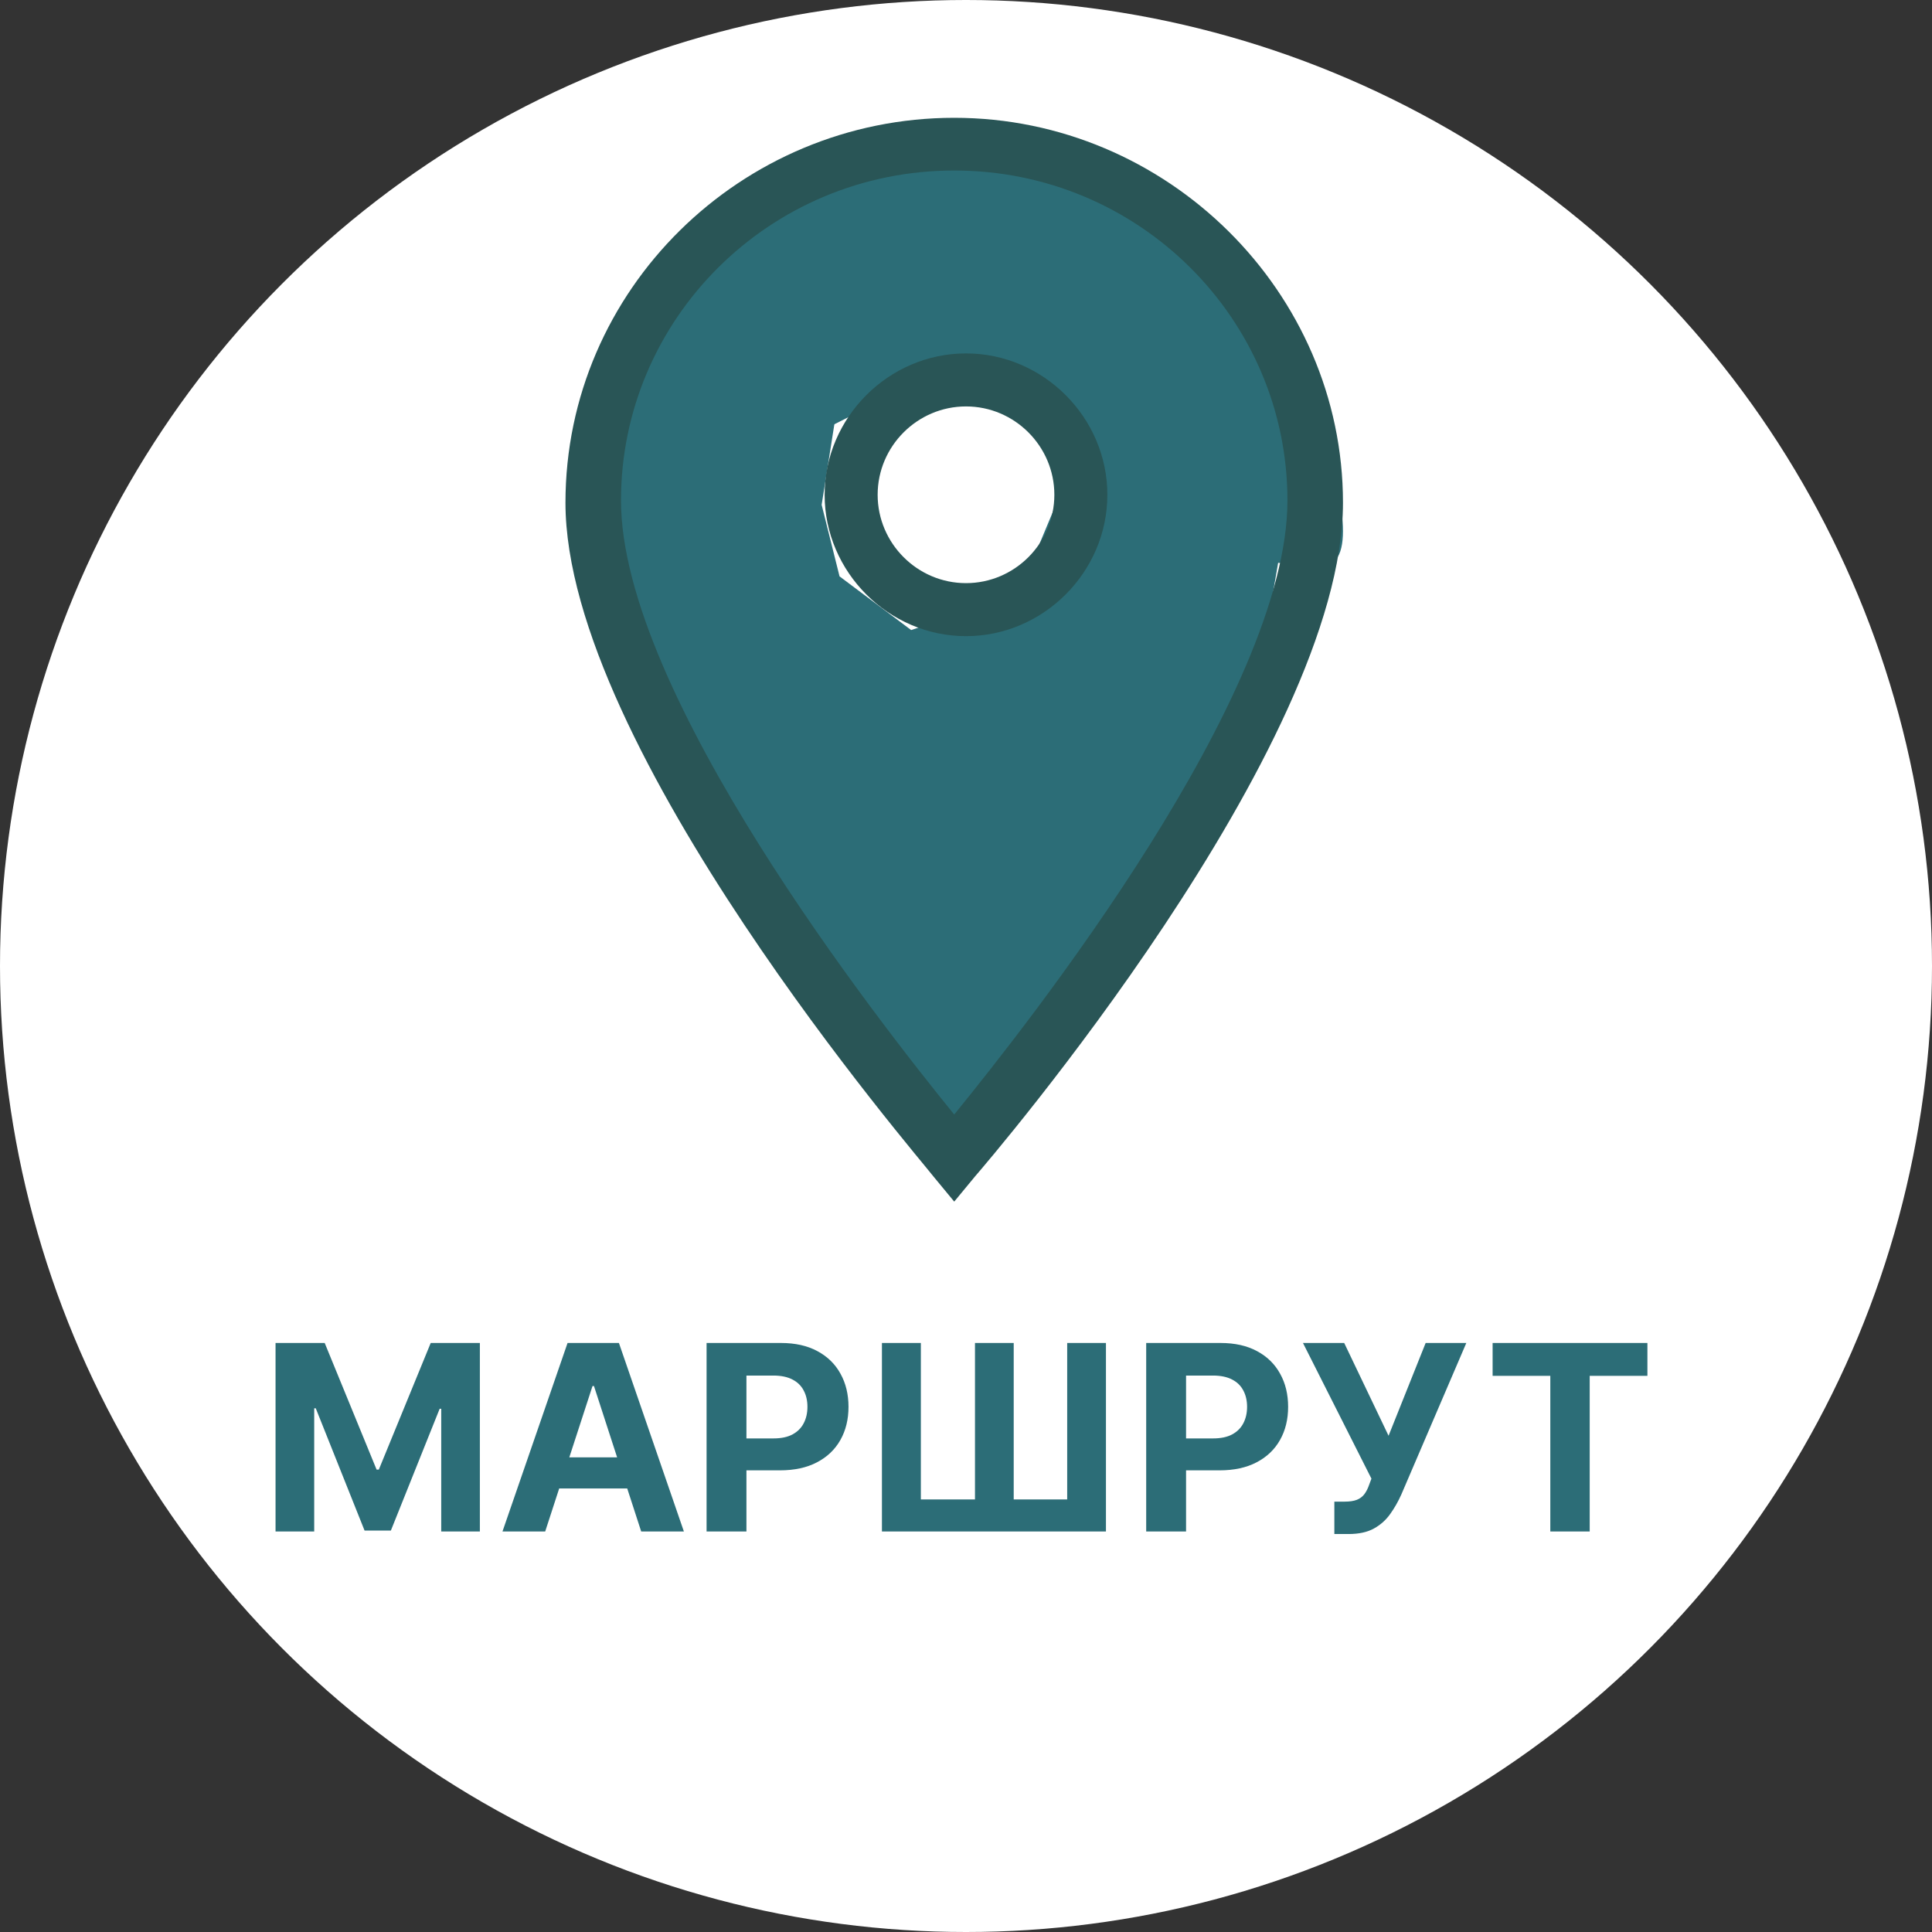 <?xml version="1.0" encoding="UTF-8"?> <svg xmlns="http://www.w3.org/2000/svg" width="82" height="82" viewBox="0 0 82 82" fill="none"><rect x="0" y="0" width="82" height="82" fill="#333333" stroke="none"/><g clip-path="url(#clip0_731_19)"><circle cx="41" cy="41" r="41" fill="white"></circle><path d="M27.658 11.935L37.152 7L34.873 21.426L35.633 24.463L38.671 26.741L43.228 25.222L45.127 20.667L55 19.528L53.101 30.537L50.063 35.472L45.127 43.444L39.81 48L27.658 30.537L25 20.667L27.658 11.935Z" fill="#2C6D77"></path><path d="M46.331 7.837L38.097 6L33.784 7.102L33 11.878V19.224L38.097 16.653H42.803L45.547 19.224L44.763 22.898C47.9 23.265 54.566 24 56.134 24C57.702 24 56.788 20.326 56.134 18.49L51.429 10.775L46.331 7.837Z" fill="#2C6D77"></path><path d="M40.5 51L39.616 49.93C39.027 49.152 24 31.744 24 21.338C24 12.294 31.464 5 40.5 5C49.536 5 57 12.391 57 21.338C57 31.744 41.973 49.249 41.384 49.93L40.5 51ZM40.5 7.237C32.643 7.237 26.357 13.558 26.357 21.241C26.357 29.41 37.259 43.317 40.5 47.304C43.741 43.317 54.643 29.507 54.643 21.241C54.643 13.558 48.357 7.237 40.5 7.237Z" fill="#295556"></path><path d="M41 27C37.719 27 35 24.281 35 21C35 17.719 37.719 15 41 15C44.281 15 47 17.719 47 21C47 24.281 44.281 27 41 27ZM41 17.25C38.938 17.25 37.25 18.938 37.25 21C37.25 23.062 38.938 24.75 41 24.75C43.062 24.75 44.75 23.062 44.75 21C44.75 18.938 43.062 17.25 41 17.25Z" fill="#295556"></path><path d="M11.695 57H13.781L15.984 62.375H16.078L18.281 57H20.367V65H18.727V59.793H18.66L16.59 64.961H15.473L13.402 59.773H13.336V65H11.695V57ZM23.14 65H21.327L24.089 57H26.269L29.026 65H27.214L25.21 58.828H25.148L23.14 65ZM23.026 61.855H27.308V63.176H23.026V61.855ZM29.989 65V57H33.145C33.752 57 34.269 57.116 34.696 57.348C35.123 57.577 35.449 57.896 35.673 58.305C35.899 58.711 36.013 59.18 36.013 59.711C36.013 60.242 35.898 60.711 35.669 61.117C35.44 61.523 35.108 61.84 34.673 62.066C34.241 62.293 33.717 62.406 33.102 62.406H31.091V61.051H32.829C33.155 61.051 33.423 60.995 33.634 60.883C33.847 60.768 34.006 60.611 34.11 60.41C34.217 60.207 34.27 59.974 34.27 59.711C34.27 59.445 34.217 59.214 34.11 59.016C34.006 58.815 33.847 58.66 33.634 58.551C33.42 58.439 33.149 58.383 32.821 58.383H31.681V65H29.989ZM37.432 57H39.084V63.641H41.381V57H43.025V63.641H45.295V57H46.94V65H37.432V57ZM48.648 65V57H51.805C52.411 57 52.928 57.116 53.355 57.348C53.783 57.577 54.108 57.896 54.332 58.305C54.559 58.711 54.672 59.18 54.672 59.711C54.672 60.242 54.557 60.711 54.328 61.117C54.099 61.523 53.767 61.84 53.332 62.066C52.9 62.293 52.376 62.406 51.762 62.406H49.75V61.051H51.488C51.814 61.051 52.082 60.995 52.293 60.883C52.507 60.768 52.665 60.611 52.77 60.41C52.876 60.207 52.93 59.974 52.93 59.711C52.93 59.445 52.876 59.214 52.77 59.016C52.665 58.815 52.507 58.66 52.293 58.551C52.079 58.439 51.809 58.383 51.48 58.383H50.34V65H48.648ZM56.634 65.109V63.734H57.067C57.283 63.734 57.458 63.708 57.591 63.656C57.724 63.602 57.829 63.522 57.907 63.418C57.988 63.311 58.056 63.178 58.11 63.02L58.208 62.758L55.302 57H57.052L58.935 60.938L60.509 57H62.235L59.477 63.43C59.345 63.727 59.187 64.003 59.005 64.258C58.825 64.513 58.595 64.719 58.313 64.875C58.032 65.031 57.673 65.109 57.235 65.109H56.634ZM63.351 58.395V57H69.921V58.395H67.472V65H65.8V58.395H63.351Z" fill="#2C6D77"></path></g><defs><clipPath id="clip0_731_19"><rect width="82" height="82" fill="white"></rect></clipPath></defs></svg> 
